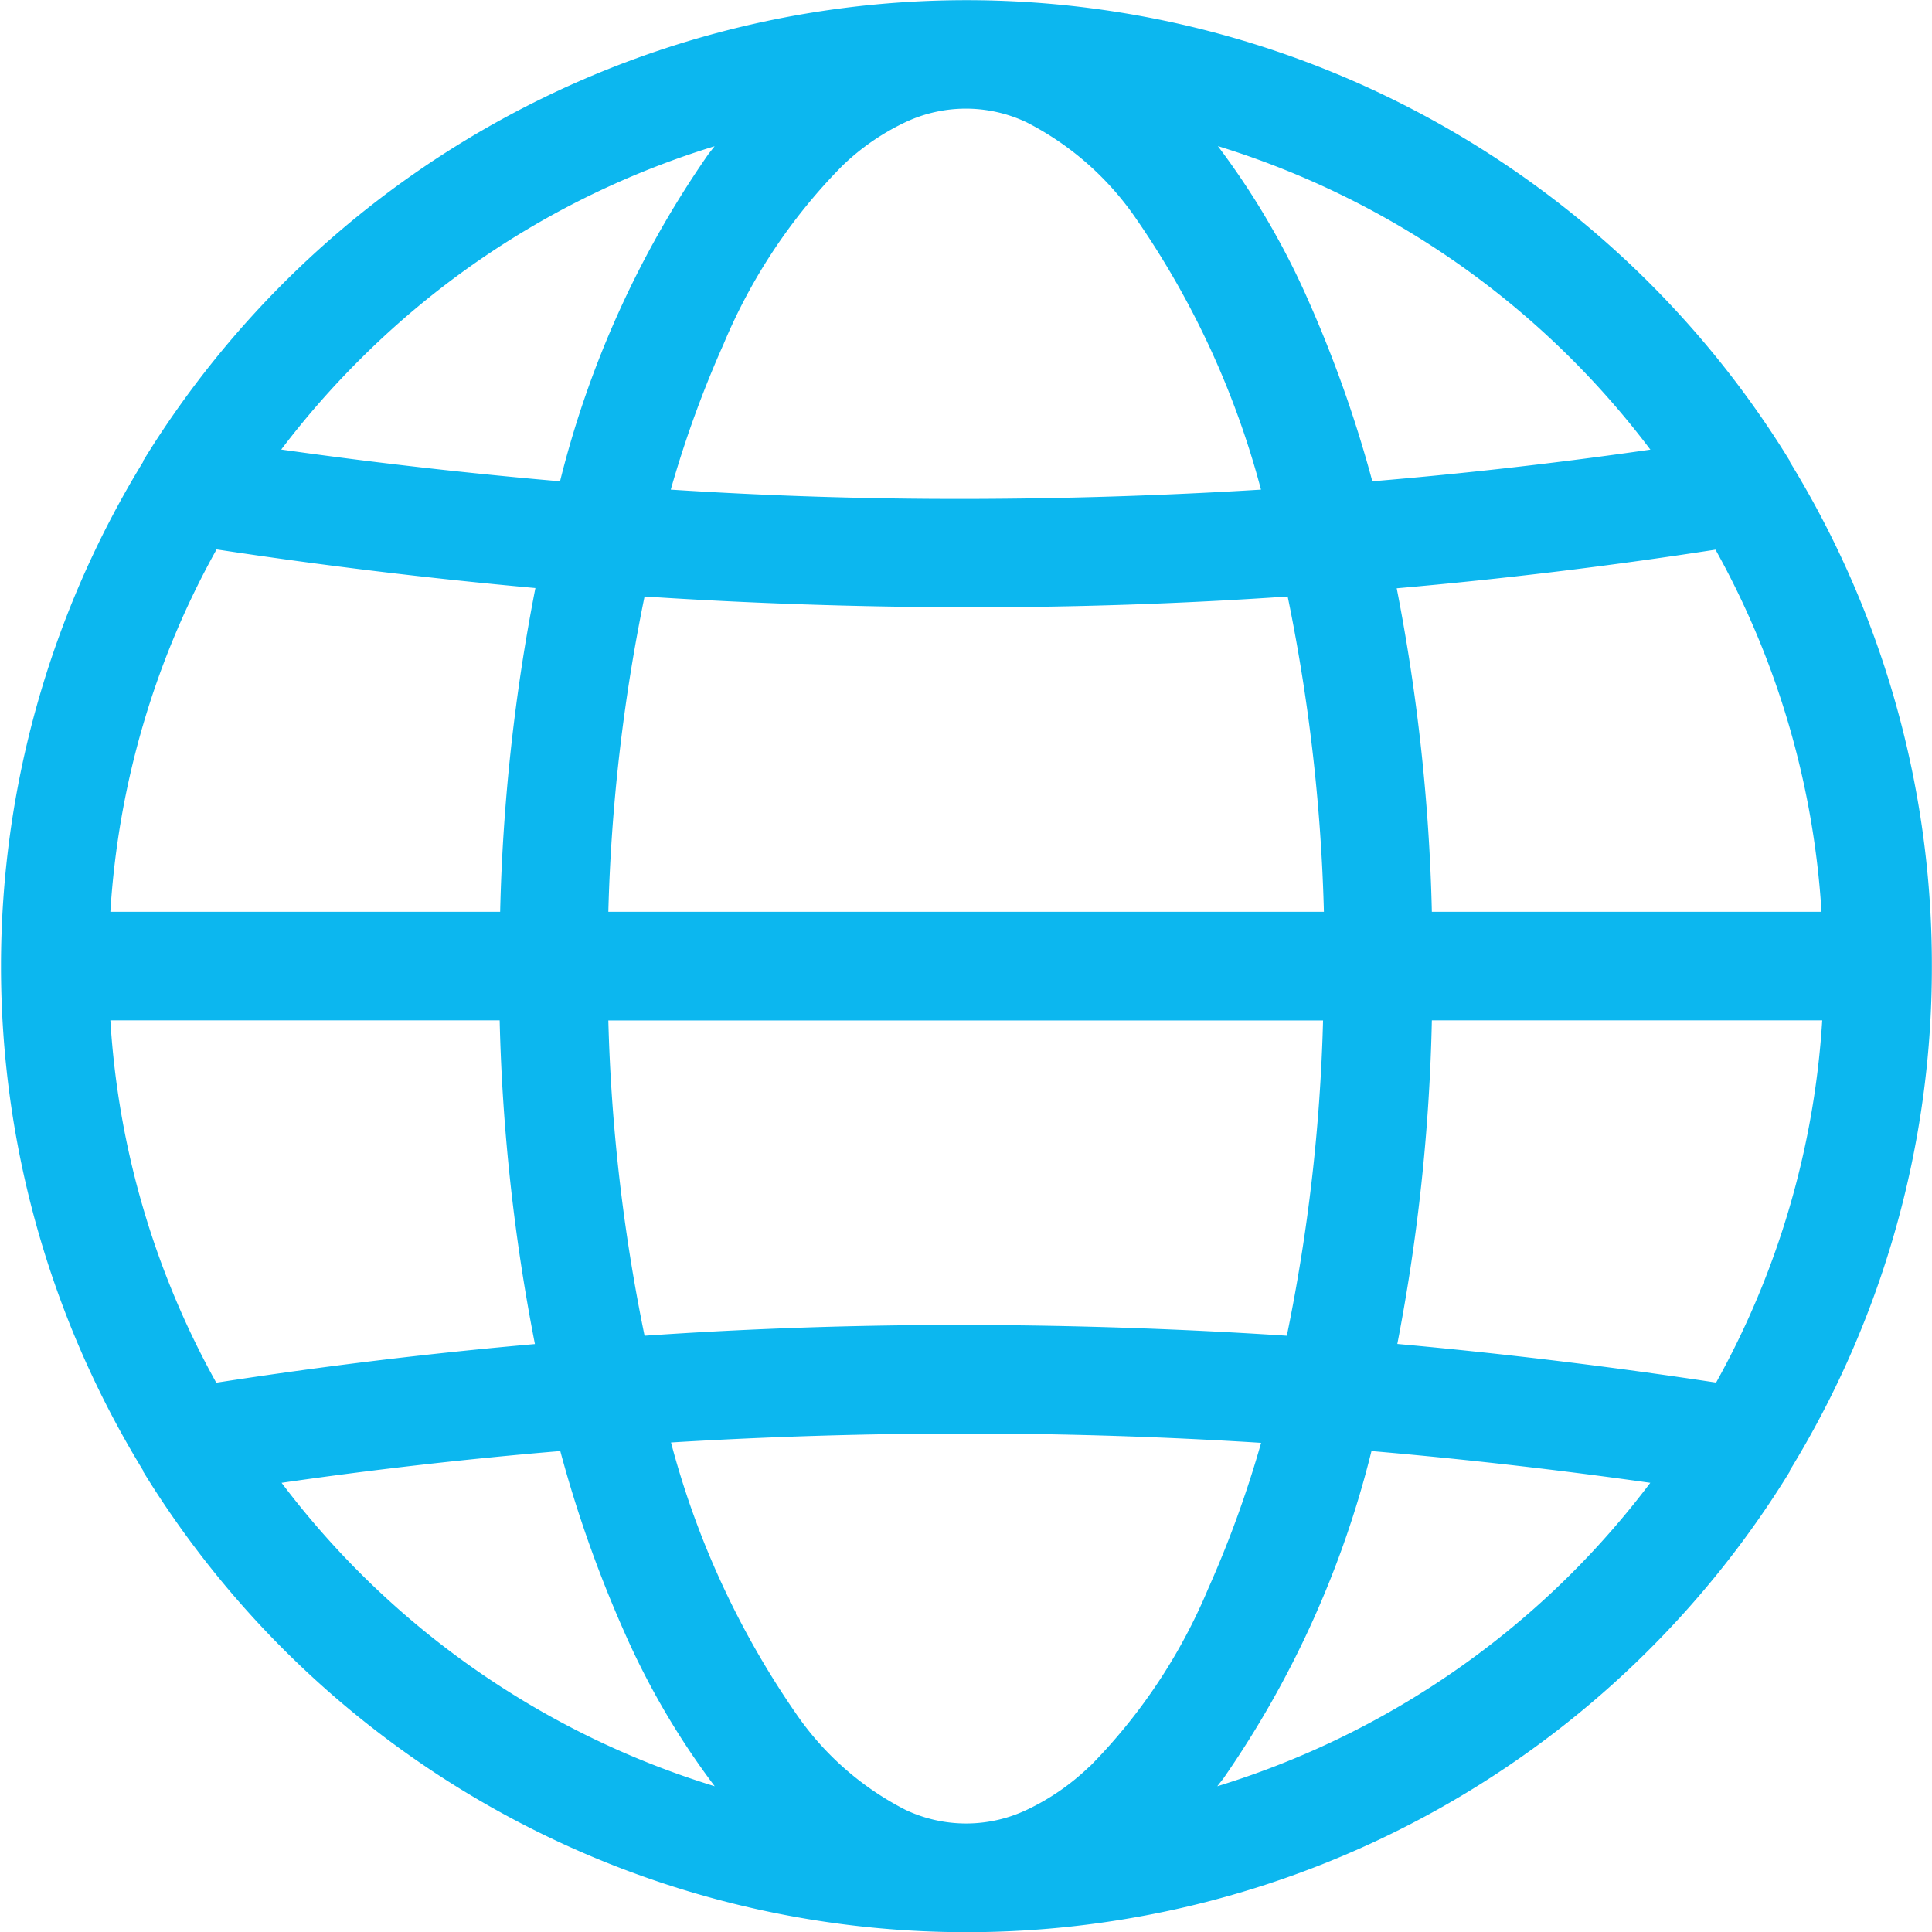 <svg xmlns="http://www.w3.org/2000/svg" width="16" height="16.002" viewBox="0 0 16 16.002">
  <g id="Layer_2" data-name="Layer 2" transform="translate(-28.162 -28.128)">
    <path id="Path_8899" data-name="Path 8899" d="M42.985,40.305a7.963,7.963,0,0,0,1.176-4.176h0a7.963,7.963,0,0,0-1.176-4.176l0-.007a8,8,0,0,0-13.638,0l0,.007a8,8,0,0,0,0,8.353l0,.007a8,8,0,0,0,13.638,0Zm-5.8,2.452a1.944,1.944,0,0,1-.519.359,1.173,1.173,0,0,1-1.006,0,2.449,2.449,0,0,1-.908-.8,7.151,7.151,0,0,1-1.033-2.242Q34.939,40,36.162,40t2.444.077a9.016,9.016,0,0,1-.438,1.207,4.64,4.64,0,0,1-.983,1.475Zm-8.108-6.179H32.3a15.875,15.875,0,0,0,.292,2.681q-1.323.116-2.639.32A7.052,7.052,0,0,1,29.076,36.578Zm.879-3.9q1.316.2,2.64.32a15.847,15.847,0,0,0-.292,2.681H29.076a7.053,7.053,0,0,1,.879-3ZM35.139,29.5a1.944,1.944,0,0,1,.519-.359,1.173,1.173,0,0,1,1.006,0,2.449,2.449,0,0,1,.908.8,7.152,7.152,0,0,1,1.033,2.242q-1.221.075-2.444.077t-2.444-.077a9.022,9.022,0,0,1,.438-1.207A4.638,4.638,0,0,1,35.139,29.5Zm8.108,6.179H40.02A15.872,15.872,0,0,0,39.729,33q1.323-.116,2.64-.32A7.054,7.054,0,0,1,43.247,35.679ZM33.5,39.19a14.866,14.866,0,0,1-.3-2.611h5.919a14.863,14.863,0,0,1-.3,2.611q-1.33-.087-2.664-.089T33.5,39.19Zm5.326-6.122a14.866,14.866,0,0,1,.3,2.611H33.2a14.864,14.864,0,0,1,.3-2.611q1.33.087,2.664.089t2.663-.089Zm1.2,3.51h3.227a7.053,7.053,0,0,1-.879,3q-1.316-.2-2.64-.32A15.847,15.847,0,0,0,40.02,36.578Zm1.809-4.727q-1.15.166-2.308.263a10.254,10.254,0,0,0-.535-1.509,6.379,6.379,0,0,0-.744-1.267A7.1,7.1,0,0,1,41.829,31.851ZM31.14,31.108a7.1,7.1,0,0,1,2.94-1.769l-.051.065A8.207,8.207,0,0,0,32.8,32.114q-1.157-.1-2.309-.263A7.153,7.153,0,0,1,31.14,31.108Zm-.646,9.3q1.15-.166,2.308-.263a10.249,10.249,0,0,0,.535,1.509,6.379,6.379,0,0,0,.744,1.267,7.1,7.1,0,0,1-3.587-2.513Zm10.689.744a7.1,7.1,0,0,1-2.94,1.769c.017-.022.034-.043.051-.065a8.205,8.205,0,0,0,1.226-2.711q1.157.1,2.309.263a7.157,7.157,0,0,1-.646.744Z" transform="translate(0 0)" fill="#0cb7ef"/>
  </g>
</svg>
